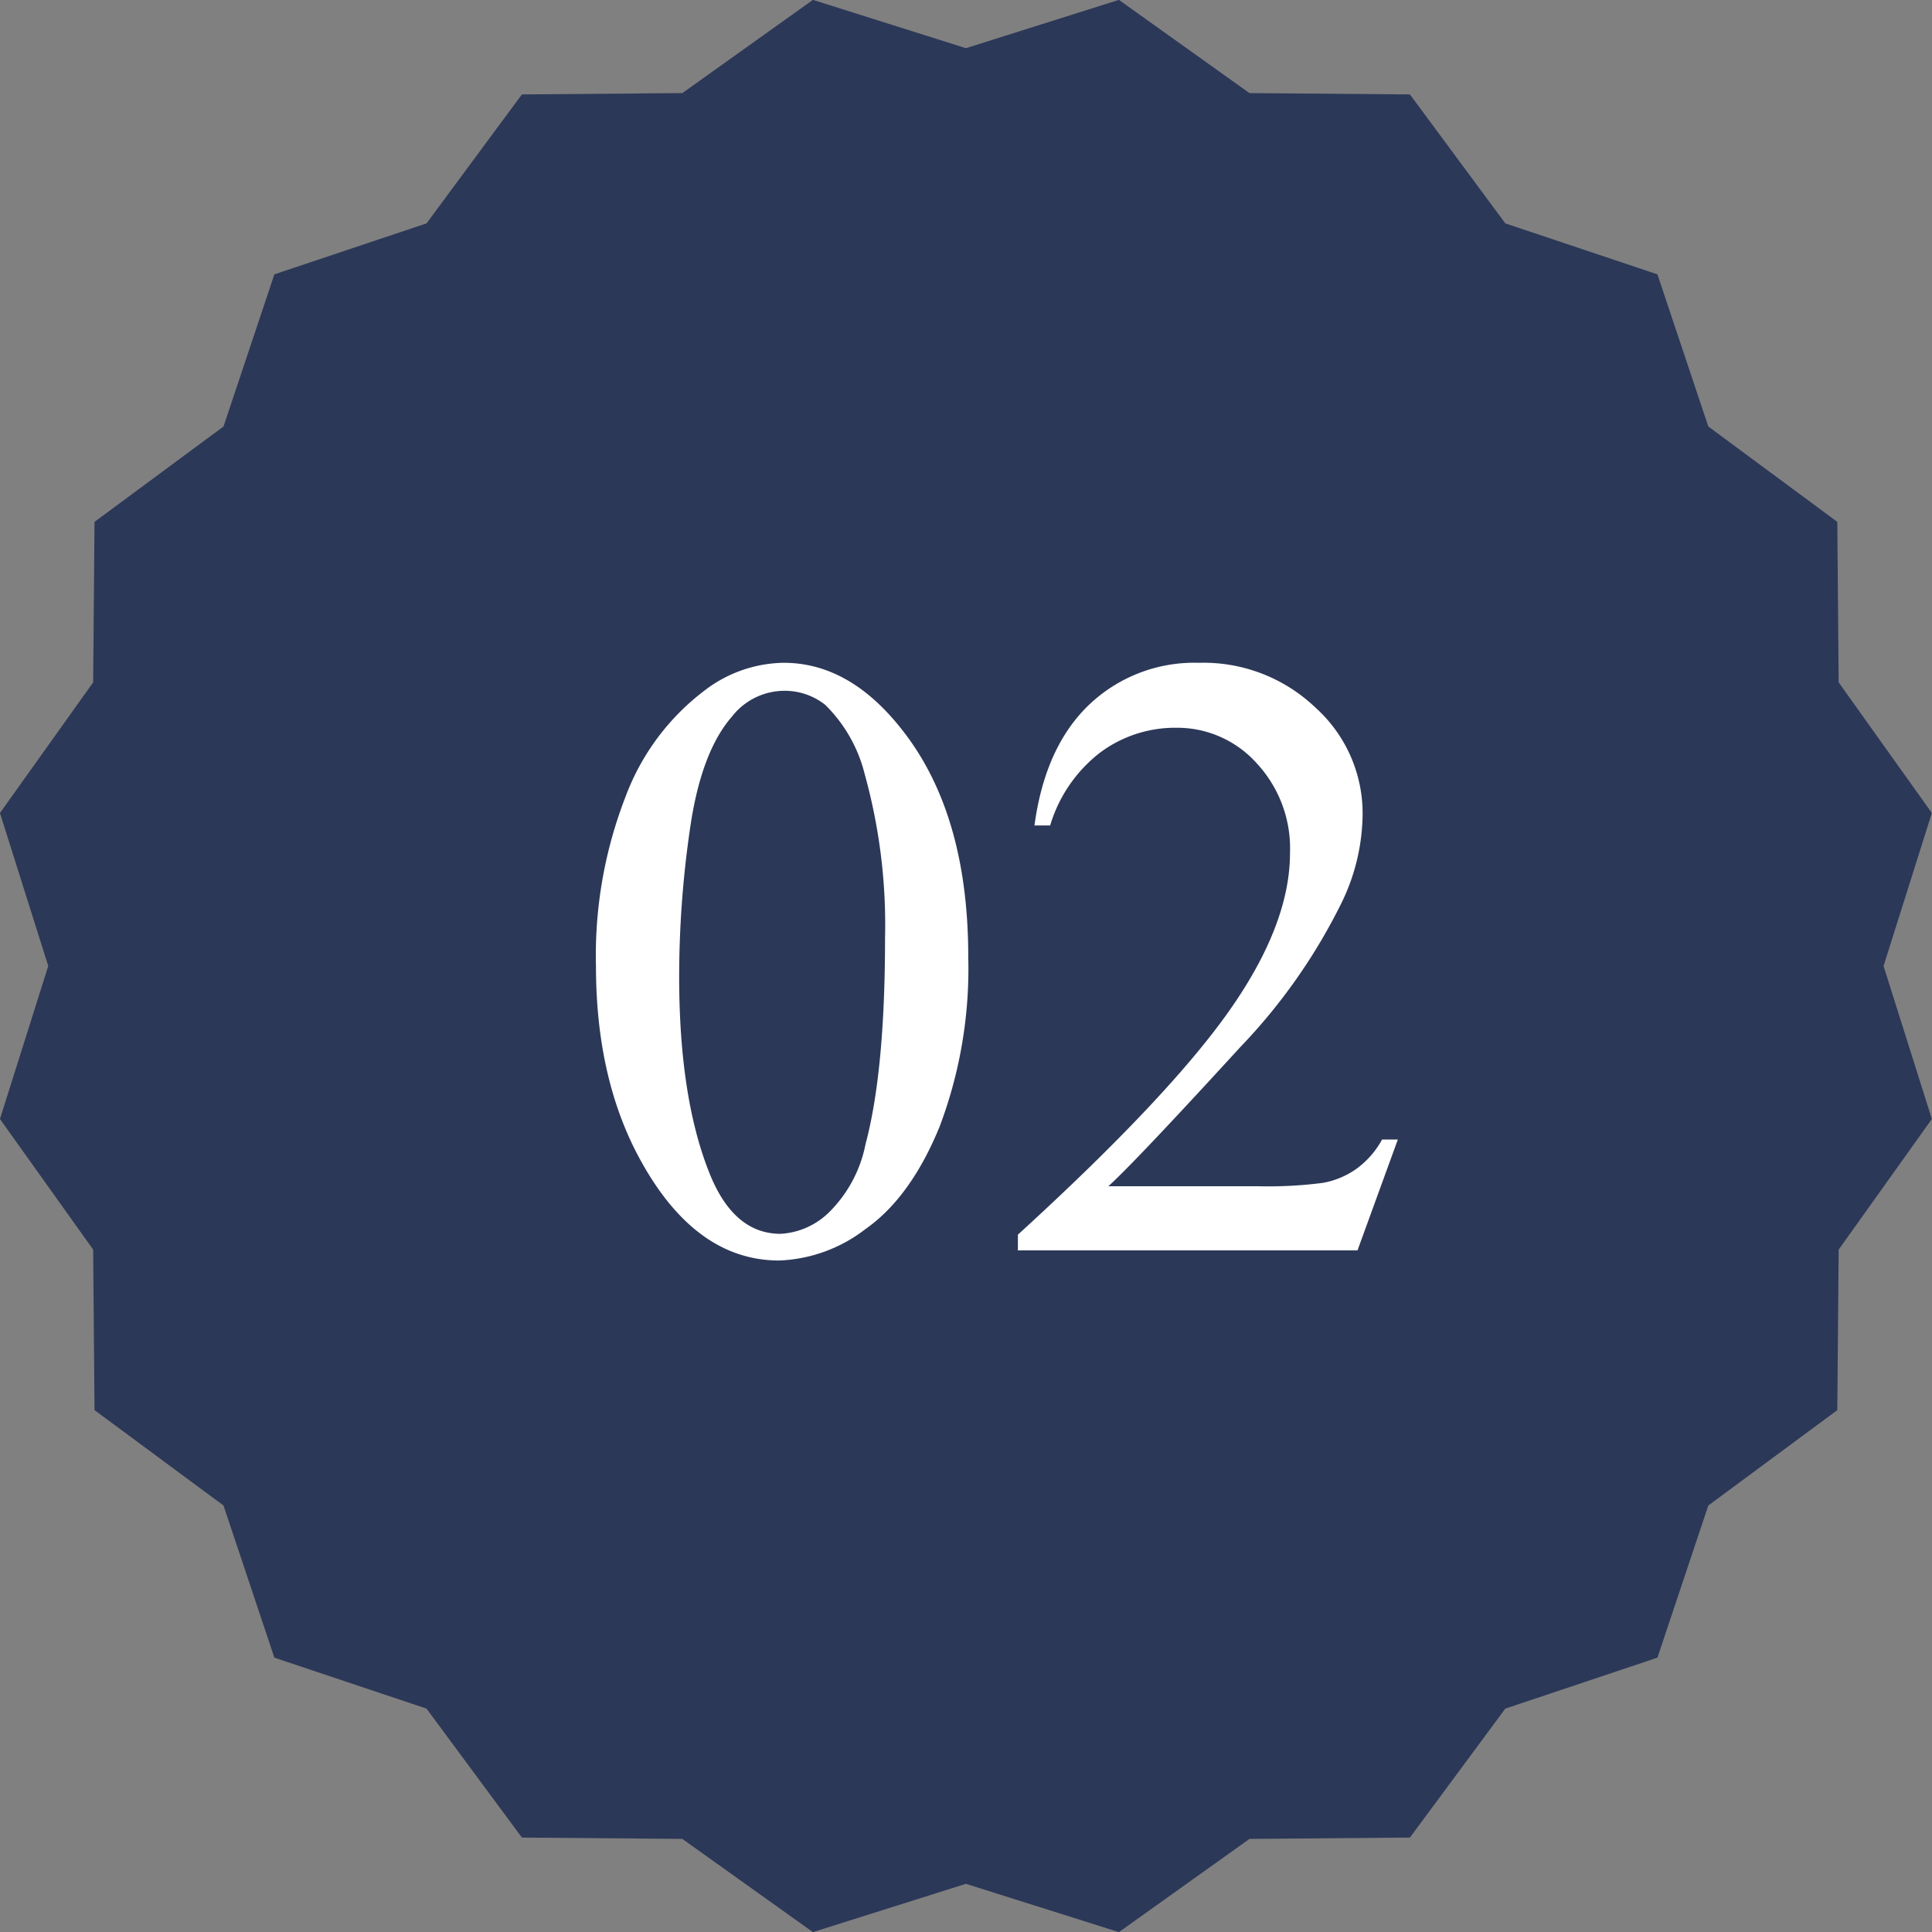 <svg id="_02.svg" data-name="02.svg" xmlns="http://www.w3.org/2000/svg" width="160" height="160" viewBox="0 0 160 160">
  <rect x="0" y="0" width="160" height="160" fill="#808080" stroke="none"/>
  <defs>
    <style>
      .cls-1 {
        fill: #2c3858;
      }

      .cls-1, .cls-2 {
        fill-rule: evenodd;
      }

      .cls-2 {
        fill: #fff;
      }
    </style>
  </defs>
  <path id="多角形_1" data-name="多角形 1" class="cls-1" d="M849.263,7199.28l-12.6,4.22-7.9,10.68-13.286.11-10.814,7.72-12.671-4-12.67,4-10.814-7.72-13.286-.11-7.9-10.68-12.6-4.22-4.212-12.6-10.683-7.9-0.111-13.29-7.72-10.82,4-12.67-4-12.67,7.72-10.82,0.111-13.29,10.683-7.9,4.212-12.6,12.6-4.22,7.9-10.68,13.286-.11,10.814-7.72,12.67,4,12.671-4,10.814,7.72,13.286,0.11,7.9,10.68,12.6,4.22,4.211,12.6,10.684,7.9,0.111,13.29,7.719,10.82-4,12.67,4,12.67-7.719,10.82-0.111,13.29-10.684,7.9Z" transform="translate(-712 -7062)"/>
  <path id="_02" data-name="02" class="cls-2" d="M765.186,7158.34q4.534,8.055,11.355,8.05a12.458,12.458,0,0,0,7.155-2.62q3.708-2.61,6.1-8.42a36.994,36.994,0,0,0,2.391-14.1q0-11.835-5.449-18.77-4.36-5.595-9.844-5.59a11,11,0,0,0-6.539,2.29,19.61,19.61,0,0,0-6.539,8.77,36.291,36.291,0,0,0-2.461,14.04q0,9.57,3.832,16.35h0Zm3.973-27.81q0.913-6.255,3.445-9.17a5.533,5.533,0,0,1,4.254-2.15,5.4,5.4,0,0,1,3.48,1.16,12.125,12.125,0,0,1,3.27,5.73,46.687,46.687,0,0,1,1.687,13.61q0,10.995-1.617,17.05a10.866,10.866,0,0,1-3.094,5.71,6.227,6.227,0,0,1-3.937,1.71q-3.973,0-5.977-5.24-2.425-6.225-2.425-16.07A85.241,85.241,0,0,1,769.159,7130.53Zm57.3,25.84a7.368,7.368,0,0,1-2.144,2.44,6.908,6.908,0,0,1-2.76,1.15,35.014,35.014,0,0,1-5.326.28H803.788q2.178-1.965,10.933-11.53a47.686,47.686,0,0,0,8.438-12.06,17.041,17.041,0,0,0,1.687-7.24,11.775,11.775,0,0,0-3.885-8.79,13.419,13.419,0,0,0-9.685-3.73,12.631,12.631,0,0,0-9.088,3.48q-3.639,3.48-4.518,9.99h1.3a11.932,11.932,0,0,1,4.131-6.03,10.392,10.392,0,0,1,6.311-2.06,8.841,8.841,0,0,1,6.644,2.92,10.364,10.364,0,0,1,2.777,7.45q0,5.94-5.062,13.11t-17.473,18.5v1.3h28.125l3.34-9.18h-1.3Z" transform="translate(-712 -7062)"/>
</svg>
